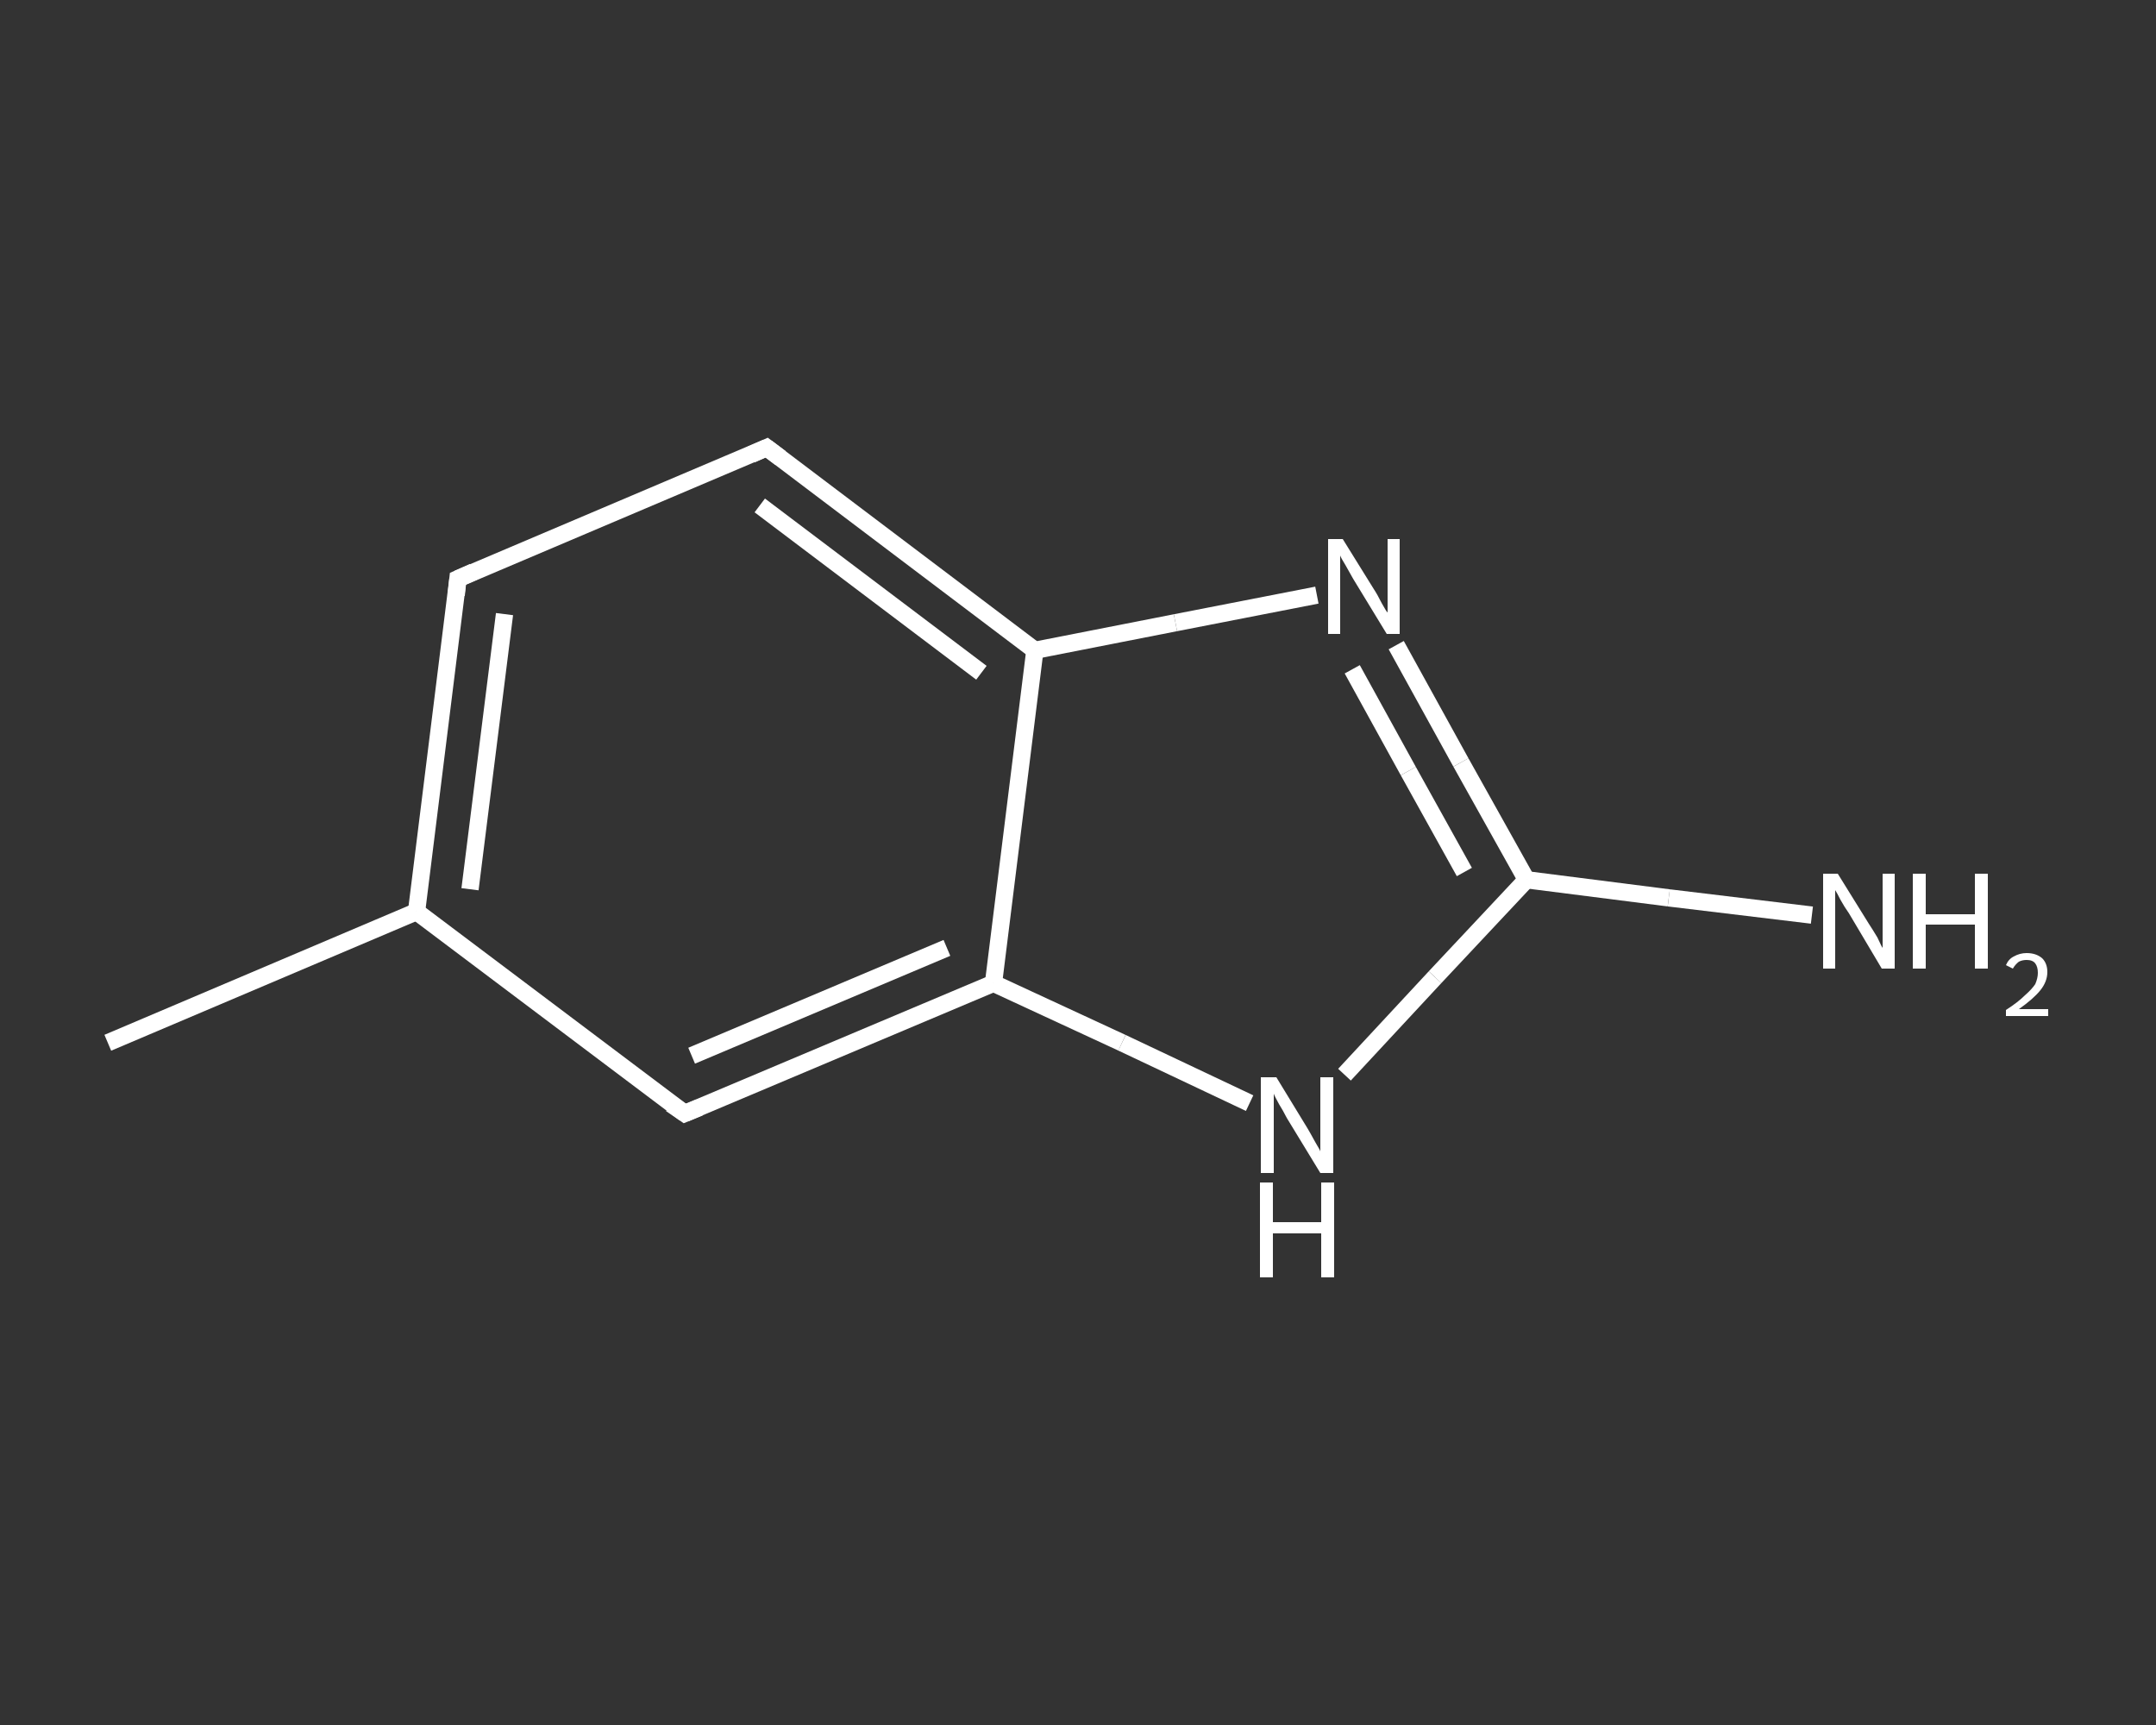 <?xml version='1.0' encoding='iso-8859-1'?>
<svg version='1.1' baseProfile='full'
              xmlns='http://www.w3.org/2000/svg'
                      xmlns:rdkit='http://www.rdkit.org/xml'
                      xmlns:xlink='http://www.w3.org/1999/xlink'
                  xml:space='preserve'
width='250px' height='200px' viewBox='0 0 250 200'>
<rect x="0" y="0" width="250" height="200" fill="#333333" stroke="none"/>
<!-- END OF HEADER -->
<rect style='opacity:1.0;fill:transparent;stroke:none' width='250.0' height='200.0' x='0.0' y='0.0'> </rect>
<path class='bond-0 atom-0 atom-1' d='M 12.5,120.9 L 48.3,105.7' style='fill:none;fill-rule:evenodd;stroke:#FFFFFF;stroke-width:2.0px;stroke-linecap:butt;stroke-linejoin:miter;stroke-opacity:1' />
<path class='bond-1 atom-1 atom-2' d='M 48.3,105.7 L 53.1,67.1' style='fill:none;fill-rule:evenodd;stroke:#FFFFFF;stroke-width:2.0px;stroke-linecap:butt;stroke-linejoin:miter;stroke-opacity:1' />
<path class='bond-1 atom-1 atom-2' d='M 54.5,103.1 L 58.5,71.2' style='fill:none;fill-rule:evenodd;stroke:#FFFFFF;stroke-width:2.0px;stroke-linecap:butt;stroke-linejoin:miter;stroke-opacity:1' />
<path class='bond-2 atom-2 atom-3' d='M 53.1,67.1 L 88.9,51.9' style='fill:none;fill-rule:evenodd;stroke:#FFFFFF;stroke-width:2.0px;stroke-linecap:butt;stroke-linejoin:miter;stroke-opacity:1' />
<path class='bond-3 atom-3 atom-4' d='M 88.9,51.9 L 120.0,75.4' style='fill:none;fill-rule:evenodd;stroke:#FFFFFF;stroke-width:2.0px;stroke-linecap:butt;stroke-linejoin:miter;stroke-opacity:1' />
<path class='bond-3 atom-3 atom-4' d='M 88.1,58.6 L 113.8,78.0' style='fill:none;fill-rule:evenodd;stroke:#FFFFFF;stroke-width:2.0px;stroke-linecap:butt;stroke-linejoin:miter;stroke-opacity:1' />
<path class='bond-4 atom-4 atom-5' d='M 120.0,75.4 L 136.3,72.2' style='fill:none;fill-rule:evenodd;stroke:#FFFFFF;stroke-width:2.0px;stroke-linecap:butt;stroke-linejoin:miter;stroke-opacity:1' />
<path class='bond-4 atom-4 atom-5' d='M 136.3,72.2 L 152.7,69.0' style='fill:none;fill-rule:evenodd;stroke:#FFFFFF;stroke-width:2.0px;stroke-linecap:butt;stroke-linejoin:miter;stroke-opacity:1' />
<path class='bond-5 atom-5 atom-6' d='M 161.9,74.8 L 169.4,88.4' style='fill:none;fill-rule:evenodd;stroke:#FFFFFF;stroke-width:2.0px;stroke-linecap:butt;stroke-linejoin:miter;stroke-opacity:1' />
<path class='bond-5 atom-5 atom-6' d='M 169.4,88.4 L 177.0,102.0' style='fill:none;fill-rule:evenodd;stroke:#FFFFFF;stroke-width:2.0px;stroke-linecap:butt;stroke-linejoin:miter;stroke-opacity:1' />
<path class='bond-5 atom-5 atom-6' d='M 156.8,77.6 L 163.3,89.4' style='fill:none;fill-rule:evenodd;stroke:#FFFFFF;stroke-width:2.0px;stroke-linecap:butt;stroke-linejoin:miter;stroke-opacity:1' />
<path class='bond-5 atom-5 atom-6' d='M 163.3,89.4 L 169.8,101.1' style='fill:none;fill-rule:evenodd;stroke:#FFFFFF;stroke-width:2.0px;stroke-linecap:butt;stroke-linejoin:miter;stroke-opacity:1' />
<path class='bond-6 atom-6 atom-7' d='M 177.0,102.0 L 193.5,104.1' style='fill:none;fill-rule:evenodd;stroke:#FFFFFF;stroke-width:2.0px;stroke-linecap:butt;stroke-linejoin:miter;stroke-opacity:1' />
<path class='bond-6 atom-6 atom-7' d='M 193.5,104.1 L 210.1,106.1' style='fill:none;fill-rule:evenodd;stroke:#FFFFFF;stroke-width:2.0px;stroke-linecap:butt;stroke-linejoin:miter;stroke-opacity:1' />
<path class='bond-7 atom-6 atom-8' d='M 177.0,102.0 L 166.4,113.3' style='fill:none;fill-rule:evenodd;stroke:#FFFFFF;stroke-width:2.0px;stroke-linecap:butt;stroke-linejoin:miter;stroke-opacity:1' />
<path class='bond-7 atom-6 atom-8' d='M 166.4,113.3 L 155.9,124.6' style='fill:none;fill-rule:evenodd;stroke:#FFFFFF;stroke-width:2.0px;stroke-linecap:butt;stroke-linejoin:miter;stroke-opacity:1' />
<path class='bond-8 atom-8 atom-9' d='M 144.9,127.9 L 130.1,120.9' style='fill:none;fill-rule:evenodd;stroke:#FFFFFF;stroke-width:2.0px;stroke-linecap:butt;stroke-linejoin:miter;stroke-opacity:1' />
<path class='bond-8 atom-8 atom-9' d='M 130.1,120.9 L 115.2,114.0' style='fill:none;fill-rule:evenodd;stroke:#FFFFFF;stroke-width:2.0px;stroke-linecap:butt;stroke-linejoin:miter;stroke-opacity:1' />
<path class='bond-9 atom-9 atom-10' d='M 115.2,114.0 L 79.4,129.1' style='fill:none;fill-rule:evenodd;stroke:#FFFFFF;stroke-width:2.0px;stroke-linecap:butt;stroke-linejoin:miter;stroke-opacity:1' />
<path class='bond-9 atom-9 atom-10' d='M 109.8,109.9 L 80.2,122.4' style='fill:none;fill-rule:evenodd;stroke:#FFFFFF;stroke-width:2.0px;stroke-linecap:butt;stroke-linejoin:miter;stroke-opacity:1' />
<path class='bond-10 atom-10 atom-1' d='M 79.4,129.1 L 48.3,105.7' style='fill:none;fill-rule:evenodd;stroke:#FFFFFF;stroke-width:2.0px;stroke-linecap:butt;stroke-linejoin:miter;stroke-opacity:1' />
<path class='bond-11 atom-9 atom-4' d='M 115.2,114.0 L 120.0,75.4' style='fill:none;fill-rule:evenodd;stroke:#FFFFFF;stroke-width:2.0px;stroke-linecap:butt;stroke-linejoin:miter;stroke-opacity:1' />
<path d='M 52.9,69.0 L 53.1,67.1 L 54.9,66.3' style='fill:none;stroke:#FFFFFF;stroke-width:2.0px;stroke-linecap:butt;stroke-linejoin:miter;stroke-opacity:1;' />
<path d='M 87.1,52.7 L 88.9,51.9 L 90.5,53.1' style='fill:none;stroke:#FFFFFF;stroke-width:2.0px;stroke-linecap:butt;stroke-linejoin:miter;stroke-opacity:1;' />
<path d='M 81.1,128.4 L 79.4,129.1 L 77.8,128.0' style='fill:none;stroke:#FFFFFF;stroke-width:2.0px;stroke-linecap:butt;stroke-linejoin:miter;stroke-opacity:1;' />
<path class='atom-5' d='M 155.7 62.5
L 159.3 68.3
Q 159.7 68.9, 160.2 69.9
Q 160.8 71.0, 160.9 71.0
L 160.9 62.5
L 162.3 62.5
L 162.3 73.5
L 160.8 73.5
L 156.9 67.1
Q 156.5 66.4, 156.0 65.5
Q 155.5 64.7, 155.4 64.4
L 155.4 73.5
L 154.0 73.5
L 154.0 62.5
L 155.7 62.5
' fill='#FFFFFF'/>
<path class='atom-7' d='M 213.1 101.3
L 216.7 107.1
Q 217.1 107.7, 217.7 108.7
Q 218.2 109.8, 218.3 109.9
L 218.3 101.3
L 219.7 101.3
L 219.7 112.3
L 218.2 112.3
L 214.4 105.9
Q 213.9 105.2, 213.4 104.3
Q 213.0 103.5, 212.8 103.2
L 212.8 112.3
L 211.4 112.3
L 211.4 101.3
L 213.1 101.3
' fill='#FFFFFF'/>
<path class='atom-7' d='M 221.8 101.3
L 223.3 101.3
L 223.3 106.0
L 229.0 106.0
L 229.0 101.3
L 230.5 101.3
L 230.5 112.3
L 229.0 112.3
L 229.0 107.2
L 223.3 107.2
L 223.3 112.3
L 221.8 112.3
L 221.8 101.3
' fill='#FFFFFF'/>
<path class='atom-7' d='M 232.6 111.9
Q 232.9 111.2, 233.5 110.9
Q 234.2 110.5, 235.0 110.5
Q 236.1 110.5, 236.8 111.1
Q 237.4 111.7, 237.4 112.7
Q 237.4 113.8, 236.6 114.8
Q 235.8 115.8, 234.1 117.0
L 237.5 117.0
L 237.5 117.8
L 232.6 117.8
L 232.6 117.1
Q 234.0 116.2, 234.8 115.4
Q 235.6 114.7, 236.0 114.1
Q 236.3 113.4, 236.3 112.8
Q 236.3 112.1, 236.0 111.7
Q 235.7 111.3, 235.0 111.3
Q 234.5 111.3, 234.1 111.5
Q 233.7 111.8, 233.4 112.3
L 232.6 111.9
' fill='#FFFFFF'/>
<path class='atom-8' d='M 148.0 124.9
L 151.6 130.8
Q 151.9 131.3, 152.5 132.4
Q 153.1 133.4, 153.1 133.5
L 153.1 124.9
L 154.6 124.9
L 154.6 136.0
L 153.1 136.0
L 149.2 129.6
Q 148.8 128.8, 148.3 128.0
Q 147.8 127.1, 147.7 126.8
L 147.7 136.0
L 146.2 136.0
L 146.2 124.9
L 148.0 124.9
' fill='#FFFFFF'/>
<path class='atom-8' d='M 146.1 137.1
L 147.6 137.1
L 147.6 141.7
L 153.2 141.7
L 153.2 137.1
L 154.7 137.1
L 154.7 148.1
L 153.2 148.1
L 153.2 143.0
L 147.6 143.0
L 147.6 148.1
L 146.1 148.1
L 146.1 137.1
' fill='#FFFFFF'/>
</svg>
